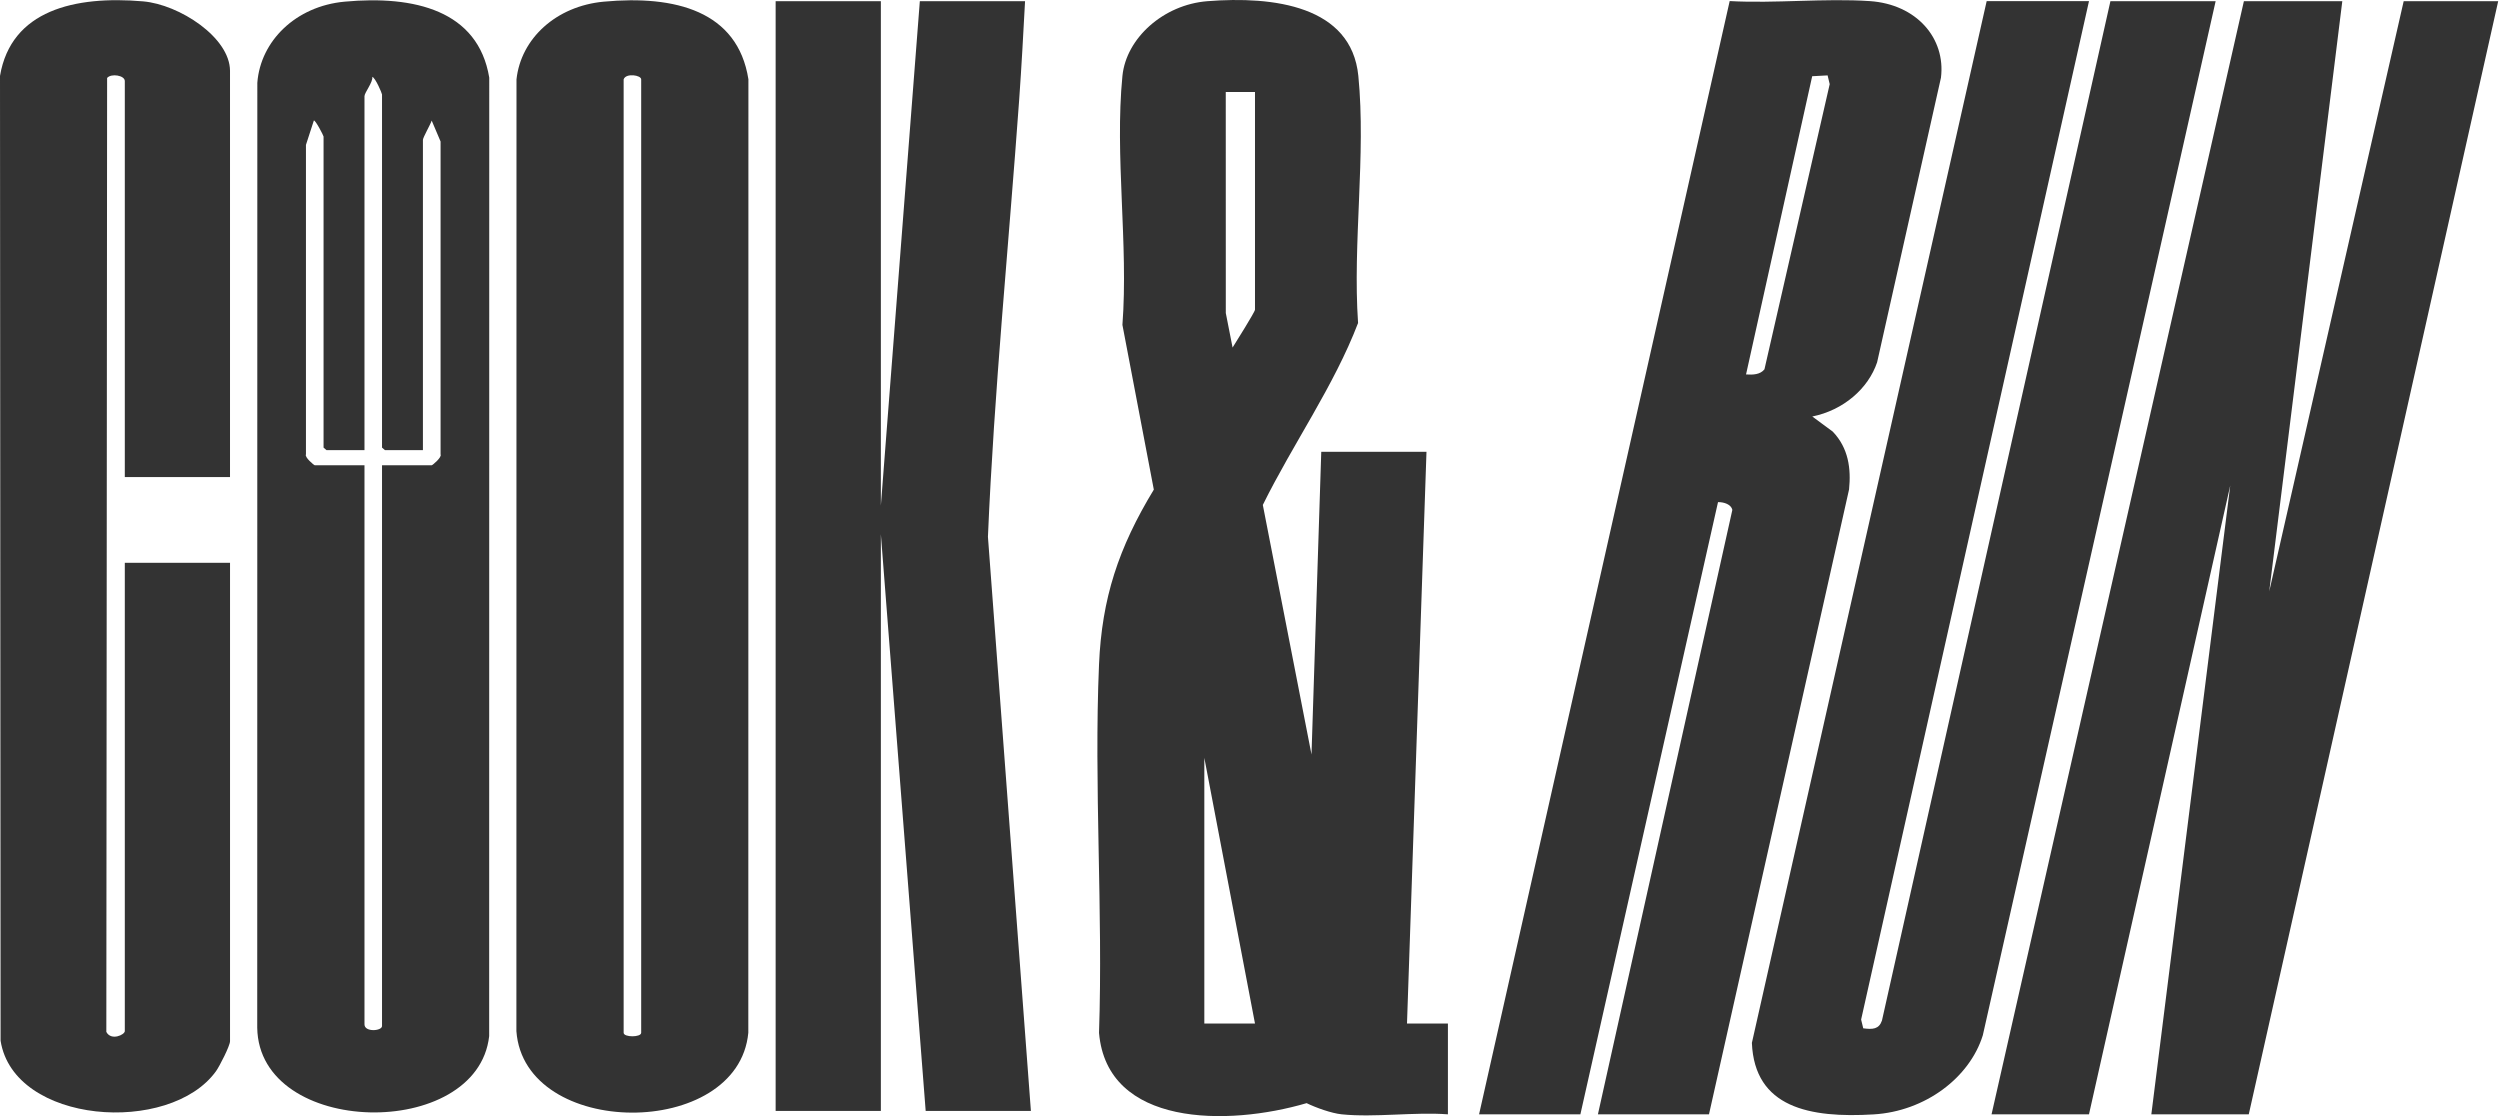 <?xml version="1.0" encoding="UTF-8"?> <svg xmlns="http://www.w3.org/2000/svg" width="1111" height="496" viewBox="0 0 1111 496" fill="none"><path d="M596.252 495.207C591.671 494.736 584.7 492.218 580.665 490.238C545.49 500.58 491.974 500.692 488.406 458.995C490.234 404.744 486.094 349.41 488.406 295.279C489.662 265.874 497.049 243.464 512.757 217.587L498.806 144.393C501.508 108.607 495.325 69.085 498.806 33.747C500.46 17.008 516.966 2.086 536.519 0.531C566.031 -1.808 600.573 2.594 603.648 33.747C607.103 68.778 601.076 108.069 603.526 143.541C592.788 171.608 574.612 197.209 561.198 224.394L582.83 335.287L587.168 200.788H633.93L625.27 454.855H643.455V495.207C628.561 494.093 610.809 496.701 596.261 495.207H596.252ZM557.717 40.876H544.728L544.745 139.125L547.759 154.451C549.092 152.314 557.717 138.587 557.717 137.638V40.868V40.876ZM557.717 454.855L535.203 336.789V454.855H557.717Z" fill="#333333"></path><path d="M1040.92 0.523L1008.45 262.817L1068.2 0.523H1110.2L999.353 495.206H956.056L991.127 215.725L928.345 495.206H885.047L997.188 0.523H1040.92Z" fill="#333333"></path><path d="M657.302 495.205L768.672 0.478C788.918 1.599 810.922 -0.86 830.952 0.493C851.709 1.897 864.741 17 862.559 34.545L834.19 161.01C830.242 172.72 819.192 182.3 805.38 185.095L814.473 191.805C821.478 199.12 822.656 208.289 821.721 217.503L759.476 495.198H710.117L769.859 226.582C769.313 224.139 766.135 223.1 763.485 223.145L702.323 495.205H657.293H657.302ZM812.178 33.506L805.337 33.873L775.938 166.406C779.038 166.6 782.216 166.495 784.121 164.127L813.122 37.392L812.186 33.506H812.178Z" fill="#333333"></path><path d="M391.455 0.523V224.7L408.774 0.523H455.535C454.756 15.08 453.968 29.674 452.929 44.23C448.287 108.988 441.784 173.722 439.039 238.562L458.133 493.712H411.372L391.455 237.403V493.712H344.693V0.523H391.455Z" fill="#333333"></path><path d="M268.307 0.739C300.009 -2.212 327.824 4.864 332.595 35.24L332.552 458.949C328.075 506.579 232.976 506.228 229.486 458.239L229.529 35.278C231.486 17.127 247.143 2.705 268.307 0.739ZM277.148 35.27V458.964C277.148 461.049 284.942 461.049 284.942 458.964V35.27C284.942 33.365 278.101 32.356 277.148 35.27Z" fill="#333333"></path><path d="M928.346 0.523L827.082 453.098L828.025 456.984C832.234 457.544 835.022 457.387 836.339 453.547L937.872 0.523H984.633L881.16 460.093C875.298 478.968 855.511 493.861 832.693 495.236C804.203 496.962 779.74 492.239 778.536 463.463L882.875 0.516H928.337L928.346 0.523Z" fill="#333333"></path><path d="M153.134 0.739C184.118 -2.13 212.47 4.625 217.423 34.493L217.388 460.451C212.158 507.072 115.102 505.421 114.314 456.752L114.357 36.772C115.76 18.255 131.399 2.75 153.134 0.739ZM187.954 200.04H171.068L169.769 198.919V41.995C169.769 41.465 166.817 34.553 165.448 34.149C165.847 36.451 161.976 41.166 161.976 42.743V200.04H145.09L143.791 198.919V60.677C143.791 60.273 140.102 53.152 139.47 53.578L135.963 64.383V201.945C135.253 203.148 139.539 206.765 139.894 206.765H161.976V455.228C161.976 458.822 169.769 458.202 169.769 455.975V206.765H191.851C192.206 206.765 196.493 203.148 195.791 201.945V62.881L191.843 53.585C191.332 55.282 187.946 61.065 187.946 62.179V200.047L187.954 200.04Z" fill="#333333"></path><path d="M102.226 211.996H55.464V36.017C55.464 33.469 49.368 32.513 47.602 34.65L47.255 458.575C49.368 462.678 55.464 459.853 55.464 458.216V250.106H102.226V462.7C102.226 464.74 97.55 473.871 96.008 476.016C75.494 504.554 6.131 499.659 0.26 462.506L0 33.738C4.927 4.536 33.261 -2.01 63.578 0.605C79.72 1.995 102.217 16.648 102.217 31.526V211.988L102.226 211.996Z" fill="#333333"></path></svg> 